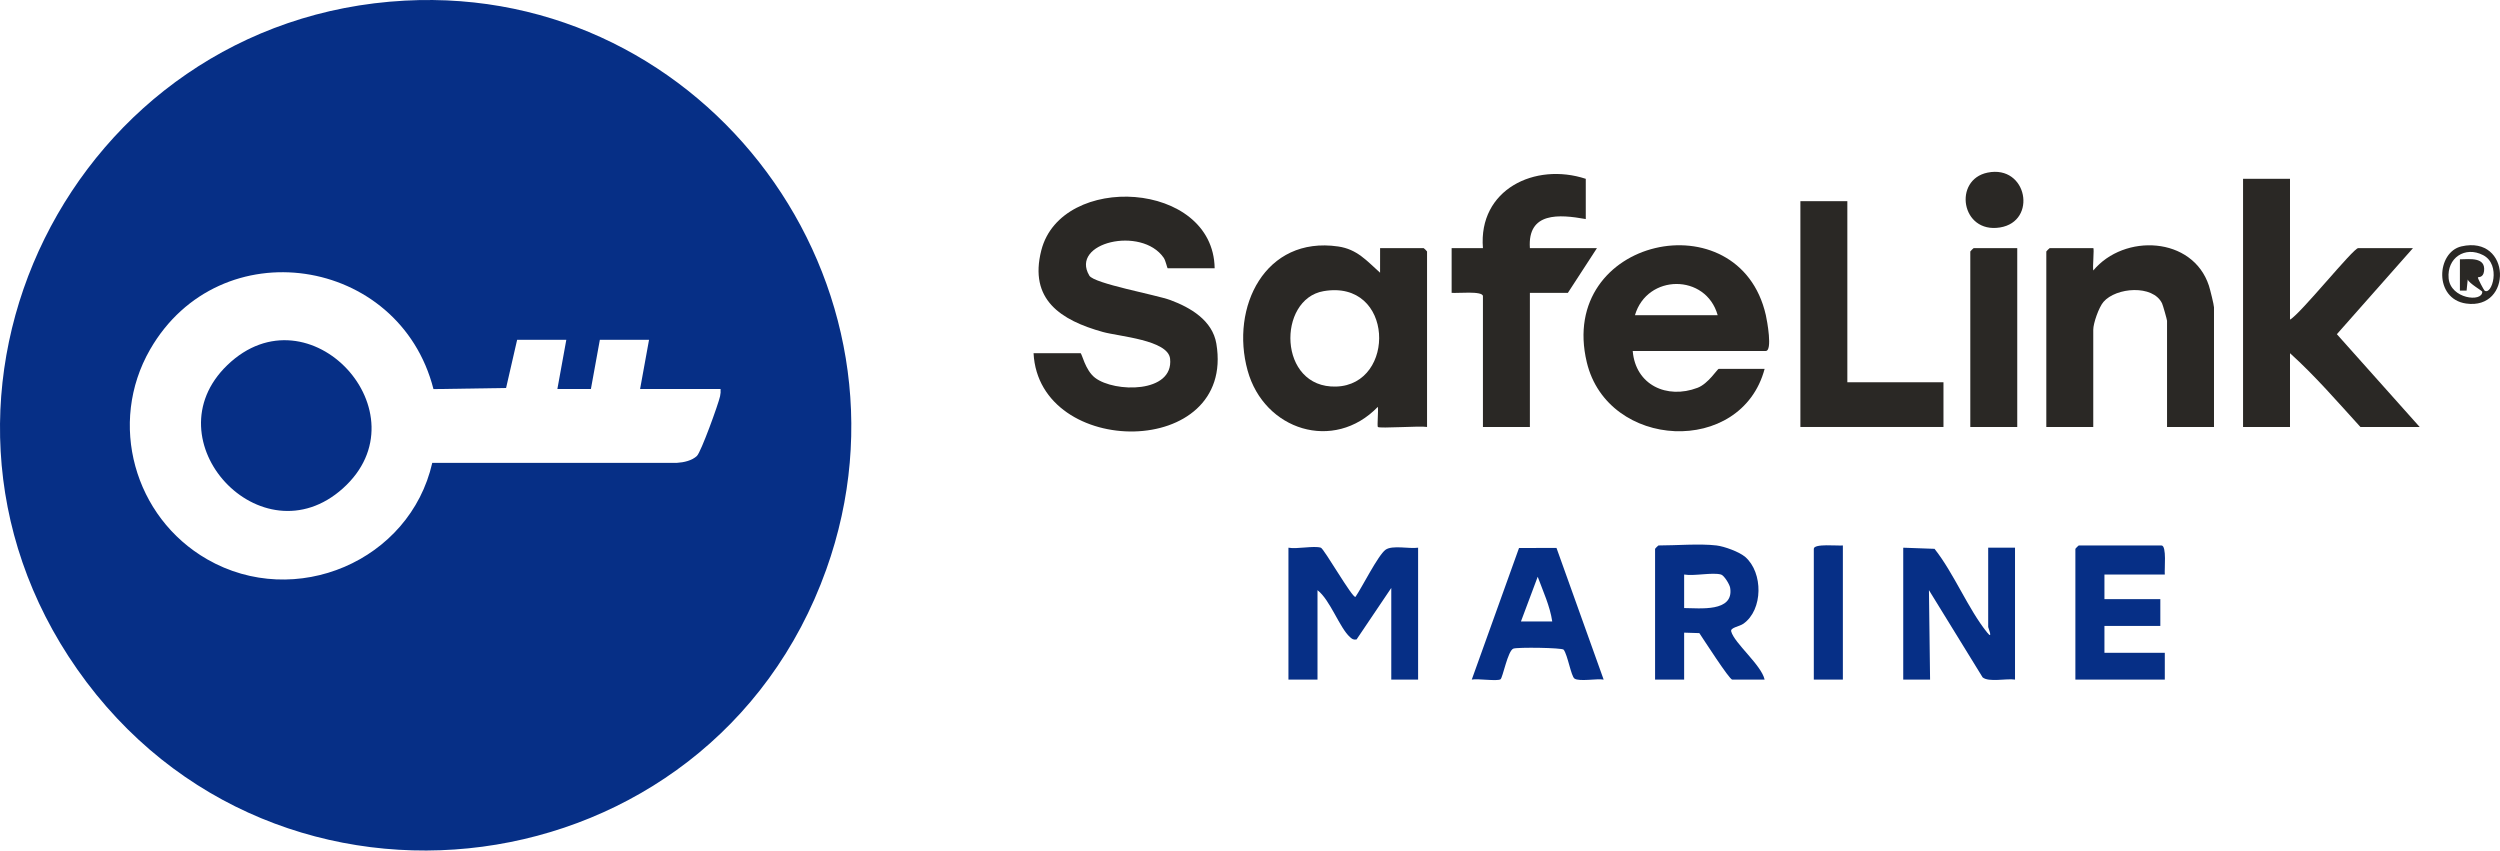 <?xml version="1.0" encoding="UTF-8"?><svg id="b" xmlns="http://www.w3.org/2000/svg" width="650" height="221.139" viewBox="0 0 650 221.139"><defs><style>.d{fill:#062f86;}.e{fill:#2a2825;}</style></defs><g id="c"><path class="d" d="M343.421,142.402c.832.263,8.281,13.281,9.002,12.786,1.681-2.439,5.877-10.847,7.814-12.246,1.76-1.271,6.208-.194,8.469-.541v34.295h-6.975v-23.832l-9.027,13.396c-.839.139-1.146-.109-1.716-.619-2.714-2.428-5.14-9.656-8.438-12.195v23.251h-7.556v-34.295c2.188.419,6.61-.575,8.428,0Z"/><path class="d" d="M494.841,142.402l8.135.293c5.071,6.393,8.692,15.567,13.688,21.77,1.623,2.016.265-1.318.265-1.428v-20.635h6.975v34.295c-2.224-.352-6.819.757-8.425-.585l-13.954-22.671.294,23.26-6.978-.003v-34.295Z"/><path class="d" d="M446.305,141.821c2.004.237,5.917,1.65,7.466,2.996,4.654,4.043,4.67,13.706-.487,17.35-1.063.751-3.434.99-3.173,1.998.788,3.042,7.857,8.742,8.691,12.531h-8.428c-.74,0-7.51-10.56-8.544-12.086l-3.954-.121v12.207h-7.556v-34.004c0-.062.81-.872.872-.872,4.601,0,10.755-.515,15.113,0ZM447.467,149.377c-2.257-.624-6.996.457-9.591,0v8.719c3.919,0,12.993,1.172,11.968-5.261-.146-.917-1.588-3.24-2.377-3.458Z"/><path class="d" d="M562.849,149.377h-15.694v6.394h14.532v6.975h-14.532v6.975h15.694v6.975h-23.251v-34.004c0-.062.81-.872.872-.872h21.507c1.422,0,.728,6.247.872,7.556Z"/><path class="d" d="M404.688,142.461l12.261,34.234c-1.763-.321-6.31.583-7.578-.264-.884-.59-1.772-6.145-2.821-7.512-.4-.521-11.919-.673-13.062-.282-1.458.498-2.777,7.609-3.356,7.979-.887.567-5.955-.24-7.473.078l12.286-34.211,9.744-.023ZM403.582,161.584c-.575-3.958-2.38-7.852-3.778-11.631l-4.359,11.631h8.138Z"/><path class="d" d="M479.146,141.821v34.876h-7.556v-34.004c0-1.422,6.247-.728,7.556-.872Z"/><path class="e" d="M315.811,69.744h-12.207c-.146,0-.501-1.944-1.046-2.731-5.771-8.329-24.452-3.948-19.33,4.651,1.244,2.088,17.361,4.972,21.099,6.365,5.199,1.939,10.91,5.266,11.926,11.325,5.043,30.084-46.135,29.958-47.526,2.477h12.207c.377,0,1.172,4.388,3.78,6.392,5.02,3.857,20.475,4.09,19.511-4.957-.52-4.881-13.286-5.783-17.482-6.953-10.895-3.038-19.29-8.379-15.999-21.237,5.204-20.332,44.729-18.141,45.066,4.667Z"/><path class="e" d="M358.243,111.014c-.217-.217.162-4.32-.006-5.231-11.439,11.86-29.568,6.087-33.858-9.441-4.545-16.451,4.52-35.022,23.54-32.259,4.953.72,7.442,3.742,10.899,6.823l.006-6.394h11.335c.062,0,.872.81.872.872v45.629c-1.757-.339-12.336.452-12.788,0ZM344.141,75.697c-12.118,2.072-11.9,25.268,3.26,24.81,15.693-.474,15.104-27.95-3.26-24.81Z"/><path class="e" d="M595.4,46.493v36.62c2.803-1.576,16.444-18.601,17.729-18.601h14.241l-19.783,22.379,21.527,24.122h-15.404c-5.948-6.523-11.754-13.273-18.31-19.182v19.182h-12.207V46.493h12.207Z"/><path class="e" d="M424.507,91.251c.726,8.857,8.887,12.603,16.846,9.58,2.835-1.077,5.156-4.93,5.533-4.93h11.916c-6.048,22.754-40.813,21.025-46.238-1.716-7.743-32.456,39.645-42.611,46.552-12.257.326,1.434,1.785,9.323-.023,9.323h-34.585ZM446.595,81.951c-3.027-10.844-18.331-10.797-21.507,0h21.507Z"/><path class="e" d="M575.637,111.014h-12.207v-27.61c0-.276-1.066-4.051-1.291-4.522-2.361-4.93-11.969-4.186-15.24-.384-1.194,1.387-2.651,5.531-2.651,7.231v25.285h-12.207v-45.629c0-.062.81-.872.872-.872h11.335c.291,0-.219,5.134.006,5.813,8.039-9.663,25.834-8.865,30.059,3.94.295.896,1.324,5.032,1.324,5.651v31.098Z"/><path class="e" d="M412.301,46.493v10.463c-6.89-1.239-15.173-1.918-14.532,7.556h17.438l-7.556,11.625h-9.882v34.876h-12.207v-34.004c0-1.463-6.883-.699-8.138-.872v-11.625h8.138c-1.247-15.214,13.504-22.367,26.738-18.019Z"/><polygon class="e" points="480.309 52.306 480.309 99.389 505.303 99.389 505.303 111.014 468.102 111.014 468.102 52.306 480.309 52.306"/><path class="e" d="M524.485,64.513v46.501h-12.207v-45.629c0-.062.81-.872.872-.872h11.335Z"/><path class="e" d="M516.774,44.879c10.343-2.102,13.004,12.701,3.21,14.264-10.136,1.618-12.21-12.435-3.21-14.264Z"/><path class="e" d="M639.987,64.055c12.966-2.963,13.313,16.613,1.192,14.863-8.408-1.214-7.726-13.37-1.192-14.863ZM639.576,75.557v-8.138c2.595-.03,6.73-.635,6.277,3.076-.219,1.792-1.532,1.498-1.596,1.604-.131.22,1.563,3.337,1.723,3.454,1.885,1.377,4.407-6.751-.375-9.223-4.707-2.433-9.441.744-8.96,6.03.484,5.323,8.754,6.322,8.75,3.493,0-.248-3.473-2.177-3.788-3.2l-.29,2.907-1.741-.003Z"/><path class="d" d="M105.272.163c78.44-4.209,136.014,73.929,109.555,147.919-30.114,84.212-143.386,99.326-194.774,25.892C-29.88,102.617,19.007,4.792,105.272.163ZM187.351,101.132h-20.926l2.325-12.788h-12.788l-2.325,12.788h-8.719l2.325-12.788h-12.788l-2.873,12.531-18.88.29c-8.829-34.646-55.547-41.805-73.675-10.305-11.009,19.129-4.171,43.624,14.822,54.548,22.913,13.178,52.739.467,58.541-25.069l63.649-.002c1.741-.103,3.903-.579,5.169-1.806,1.073-1.04,5.555-13.431,6.01-15.5.14-.637.186-1.256.132-1.9Z"/><path class="d" d="M59.095,94.942c21.313-20.56,51.774,12.602,30.028,32.063-21.171,18.946-50.258-12.548-30.028-32.063Z"/></g></svg>